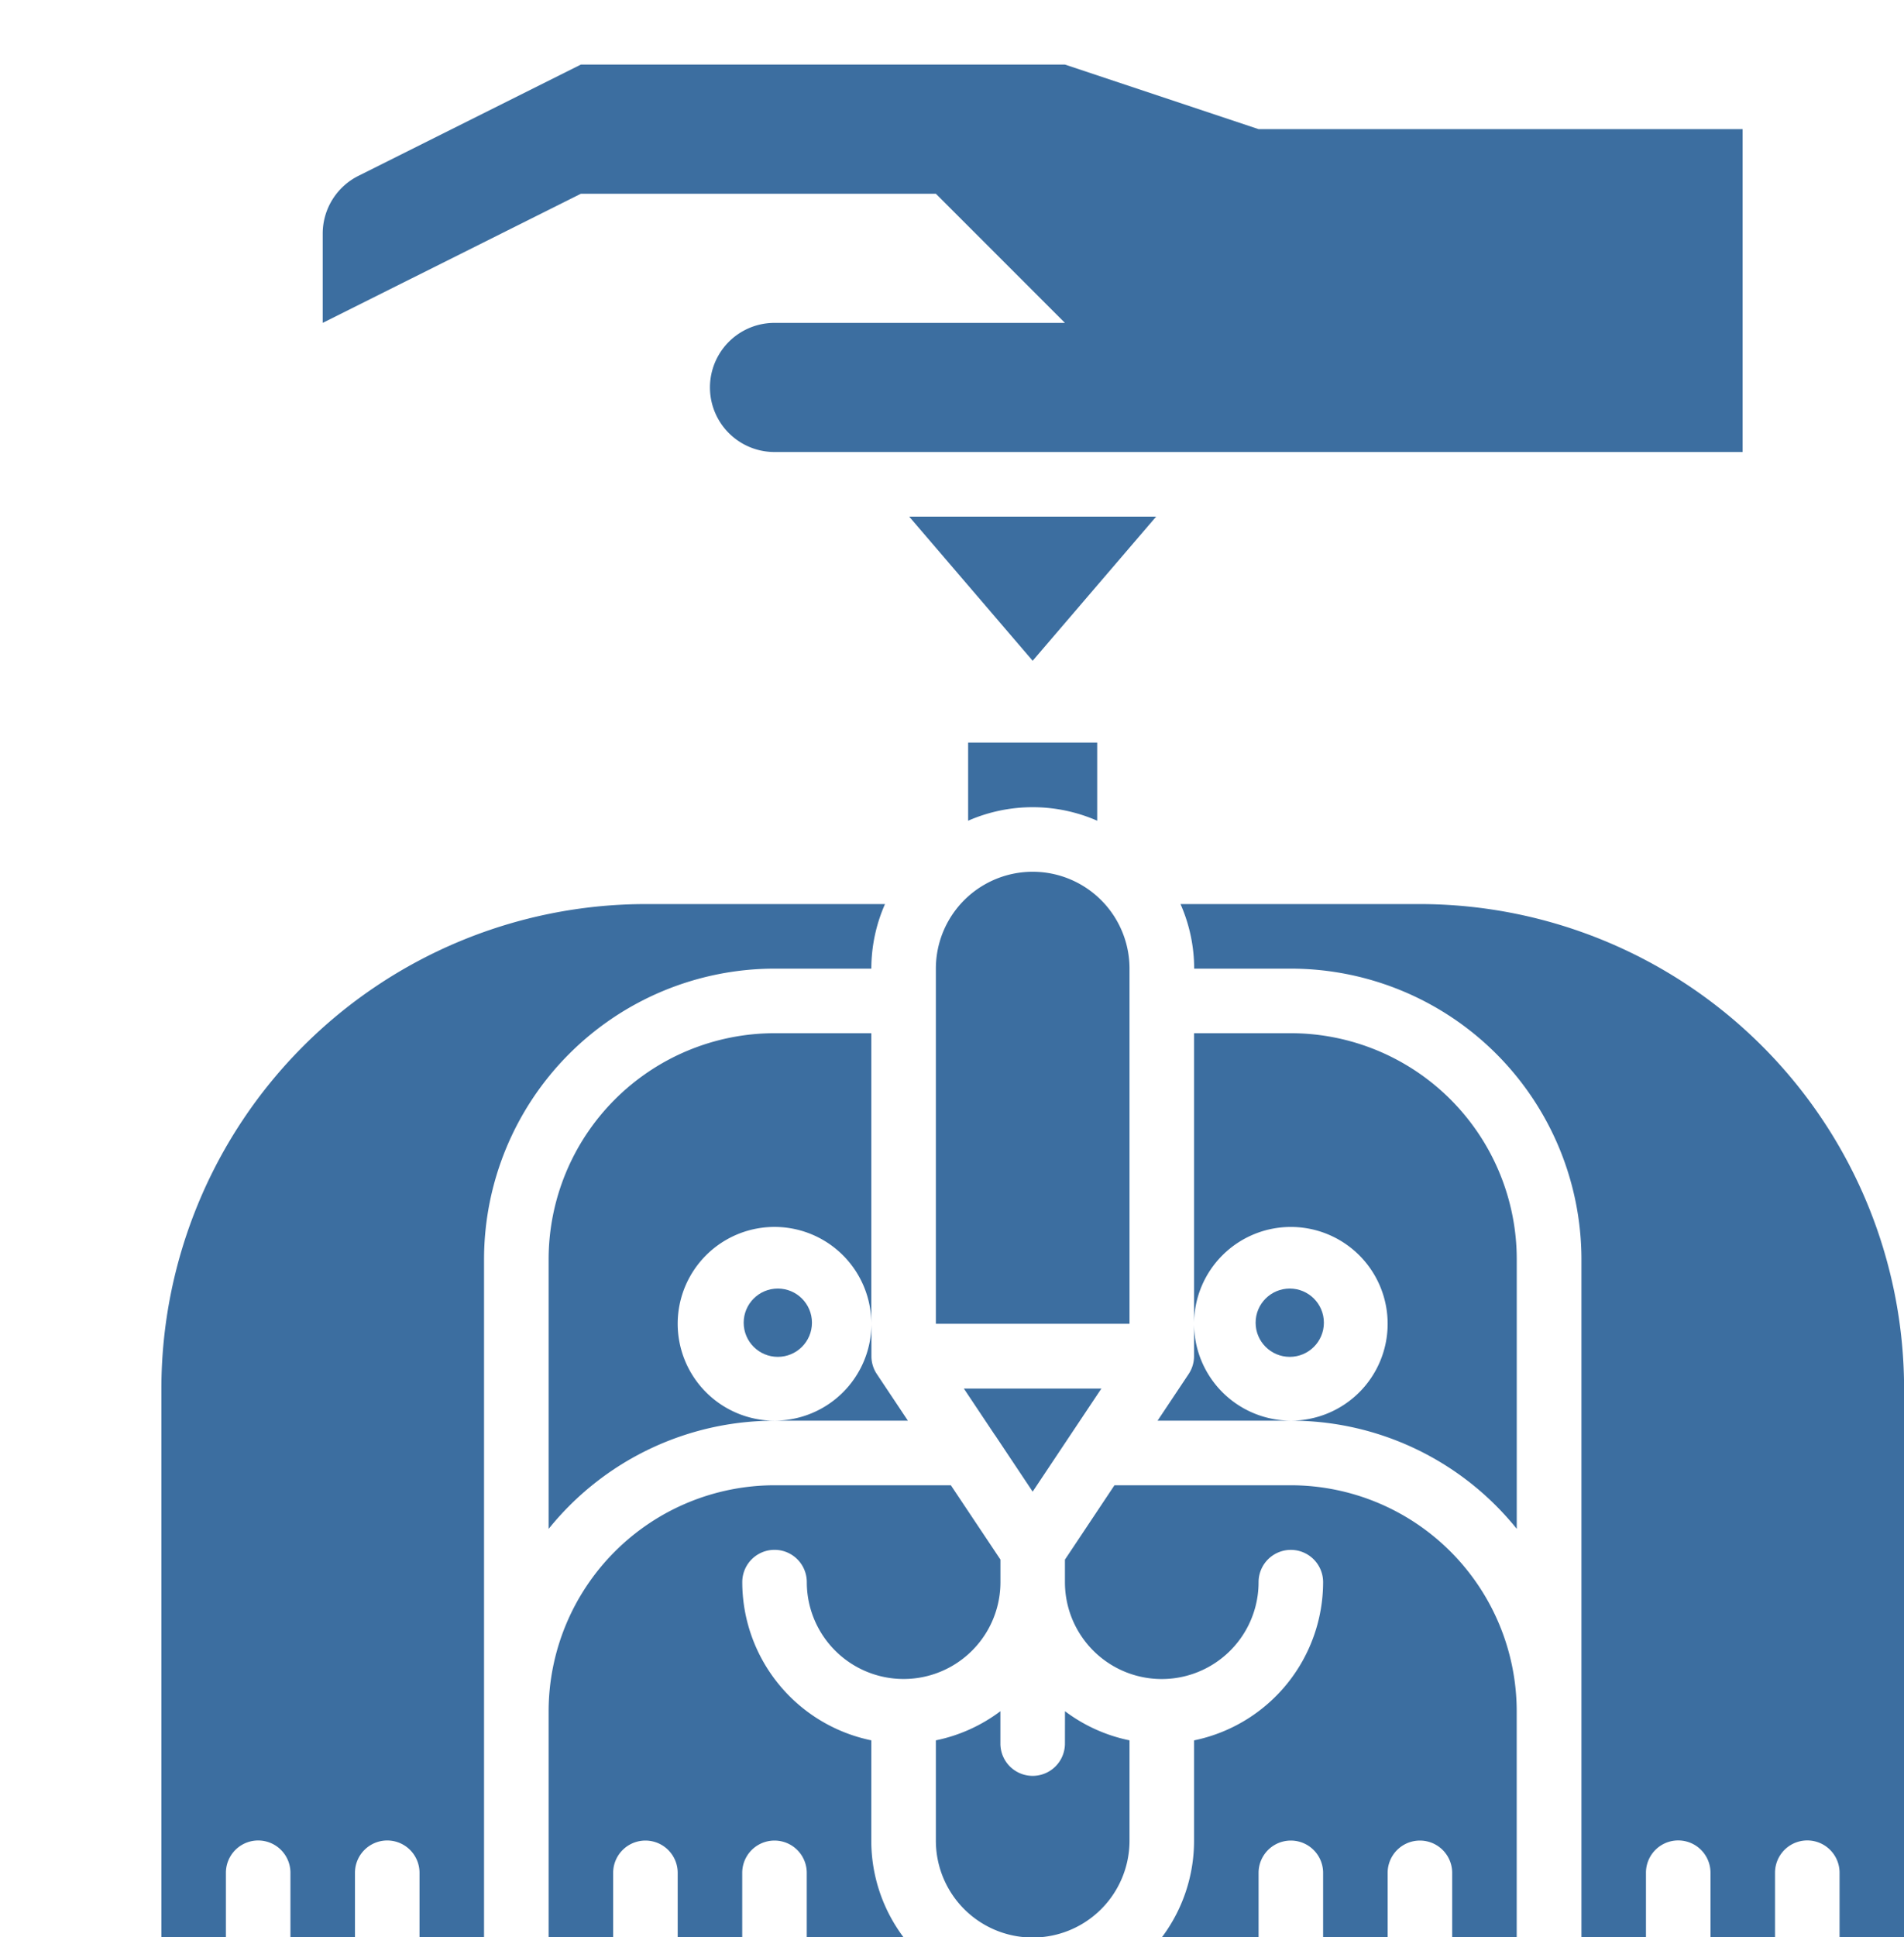 <?xml version="1.0" encoding="UTF-8"?>
<svg xmlns="http://www.w3.org/2000/svg" id="Group_29" data-name="Group 29" width="41.778" height="42.486" viewBox="0 0 41.778 42.486">
  <path id="Path_70" data-name="Path 70" d="M100.535,17.416,96.286,16H85.665l-4.882,2.441A1.416,1.416,0,0,0,80,19.708v1.957l5.665-2.832h7.789l2.832,2.832H89.913a1.416,1.416,0,0,0,0,2.832h21.243V17.416Z" transform="translate(-72.919 -14.584)" fill="#3c6ea0"></path>
  <path id="Path_71" data-name="Path 71" d="M138.832,262.373a2.124,2.124,0,0,1,4.249,0V256h-2.124A4.962,4.962,0,0,0,136,260.957v5.914a6.363,6.363,0,0,1,4.957-2.373A2.127,2.127,0,0,1,138.832,262.373Z" transform="translate(-123.962 -233.341)" fill="#3c6ea0"></path>
  <path id="Path_72" data-name="Path 72" d="M239.633,345.022l.828,1.242.828-1.242v0l.68-1.019h-3.018l.68,1.019Z" transform="translate(-217.802 -313.551)" fill="#3c6ea0"></path>
  <circle id="Ellipse_2" data-name="Ellipse 2" cx="0.749" cy="0.749" r="0.749" transform="translate(16.318 28.259)" fill="#3c6ea0"></circle>
  <path id="Path_73" data-name="Path 73" d="M194.126,328.708h0V328A2.127,2.127,0,0,1,192,330.124h2.926l-.682-1.023A.706.706,0,0,1,194.126,328.708Z" transform="translate(-175.005 -298.968)" fill="#3c6ea0"></path>
  <path id="Path_74" data-name="Path 74" fill="#3c6ea0"></path>
  <path id="Path_75" data-name="Path 75" d="M230.812,128h-5.418l2.709,3.161Z" transform="translate(-205.444 -116.67)" fill="#3c6ea0"></path>
  <path id="Path_76" data-name="Path 76" d="M53.454,225.416h2.124a3.519,3.519,0,0,1,.3-1.416H50.622A10.634,10.634,0,0,0,40,234.622v12.038h1.416v-1.416a.708.708,0,1,1,1.416,0v1.416h1.416v-1.416a.708.708,0,1,1,1.416,0v1.416h1.416v-14.87A6.38,6.38,0,0,1,53.454,225.416Z" transform="translate(-36.459 -204.173)" fill="#3c6ea0"></path>
  <path id="Path_77" data-name="Path 77" fill="#3c6ea0"></path>
  <path id="Path_78" data-name="Path 78" d="M240,185.713a3.53,3.53,0,0,1,2.832,0V184H240Z" transform="translate(-218.757 -167.714)" fill="#3c6ea0"></path>
  <path id="Path_79" data-name="Path 79" d="M236.249,218.124a2.124,2.124,0,0,0-4.249,0v7.789h4.249Z" transform="translate(-211.465 -196.881)" fill="#3c6ea0"></path>
  <path id="Path_80" data-name="Path 80" d="M298.124,256H296v6.373a2.124,2.124,0,1,1,2.124,2.124,6.362,6.362,0,0,1,4.957,2.373v-5.914A4.962,4.962,0,0,0,298.124,256Z" transform="translate(-269.8 -233.341)" fill="#3c6ea0"></path>
  <path id="Path_81" data-name="Path 81" d="M297.9,224H292.65a3.519,3.519,0,0,1,.3,1.416h2.124a6.38,6.38,0,0,1,6.373,6.373v14.87h1.416v-1.416a.708.708,0,1,1,1.416,0v1.416h1.416v-1.416a.708.708,0,1,1,1.416,0v1.416h1.416V234.622A10.634,10.634,0,0,0,297.9,224Z" transform="translate(-266.747 -204.173)" fill="#3c6ea0"></path>
  <circle id="Ellipse_3" data-name="Ellipse 3" cx="0.749" cy="0.749" r="0.749" transform="translate(27.551 28.259)" fill="#3c6ea0"></circle>
  <path id="Path_82" data-name="Path 82" d="M143.081,373.594a3.547,3.547,0,0,1-2.832-3.47.708.708,0,0,1,1.416,0,2.124,2.124,0,1,0,4.249,0v-.494L144.826,368h-3.87A4.962,4.962,0,0,0,136,372.957v4.957h1.416V376.5a.708.708,0,0,1,1.416,0v1.416h1.416V376.5a.708.708,0,0,1,1.416,0v1.416h2.126a3.522,3.522,0,0,1-.71-2.124Z" transform="translate(-123.962 -335.427)" fill="#3c6ea0"></path>
  <path id="Path_83" data-name="Path 83" d="M268.957,368h-3.87L264,369.631v.494a2.124,2.124,0,1,0,4.249,0,.708.708,0,1,1,1.416,0,3.547,3.547,0,0,1-2.832,3.47v2.2a3.522,3.522,0,0,1-.71,2.124h2.126V376.5a.708.708,0,0,1,1.416,0v1.416h1.416V376.5a.708.708,0,0,1,1.416,0v1.416h1.416v-4.957A4.962,4.962,0,0,0,268.957,368Z" transform="translate(-240.633 -335.427)" fill="#3c6ea0"></path>
  <path id="Path_84" data-name="Path 84" d="M234.832,424.688a.708.708,0,0,1-1.416,0v-.71a3.526,3.526,0,0,1-1.416.639v2.2a2.124,2.124,0,1,0,4.249,0v-2.2a3.526,3.526,0,0,1-1.416-.639Z" transform="translate(-211.465 -386.45)" fill="#3c6ea0"></path>
  <path id="Path_85" data-name="Path 85" d="M287.749,328v.708h0a.707.707,0,0,1-.118.393l-.682,1.023h2.926A2.127,2.127,0,0,1,287.749,328Z" transform="translate(-261.549 -298.968)" fill="#3c6ea0"></path>
</svg>
